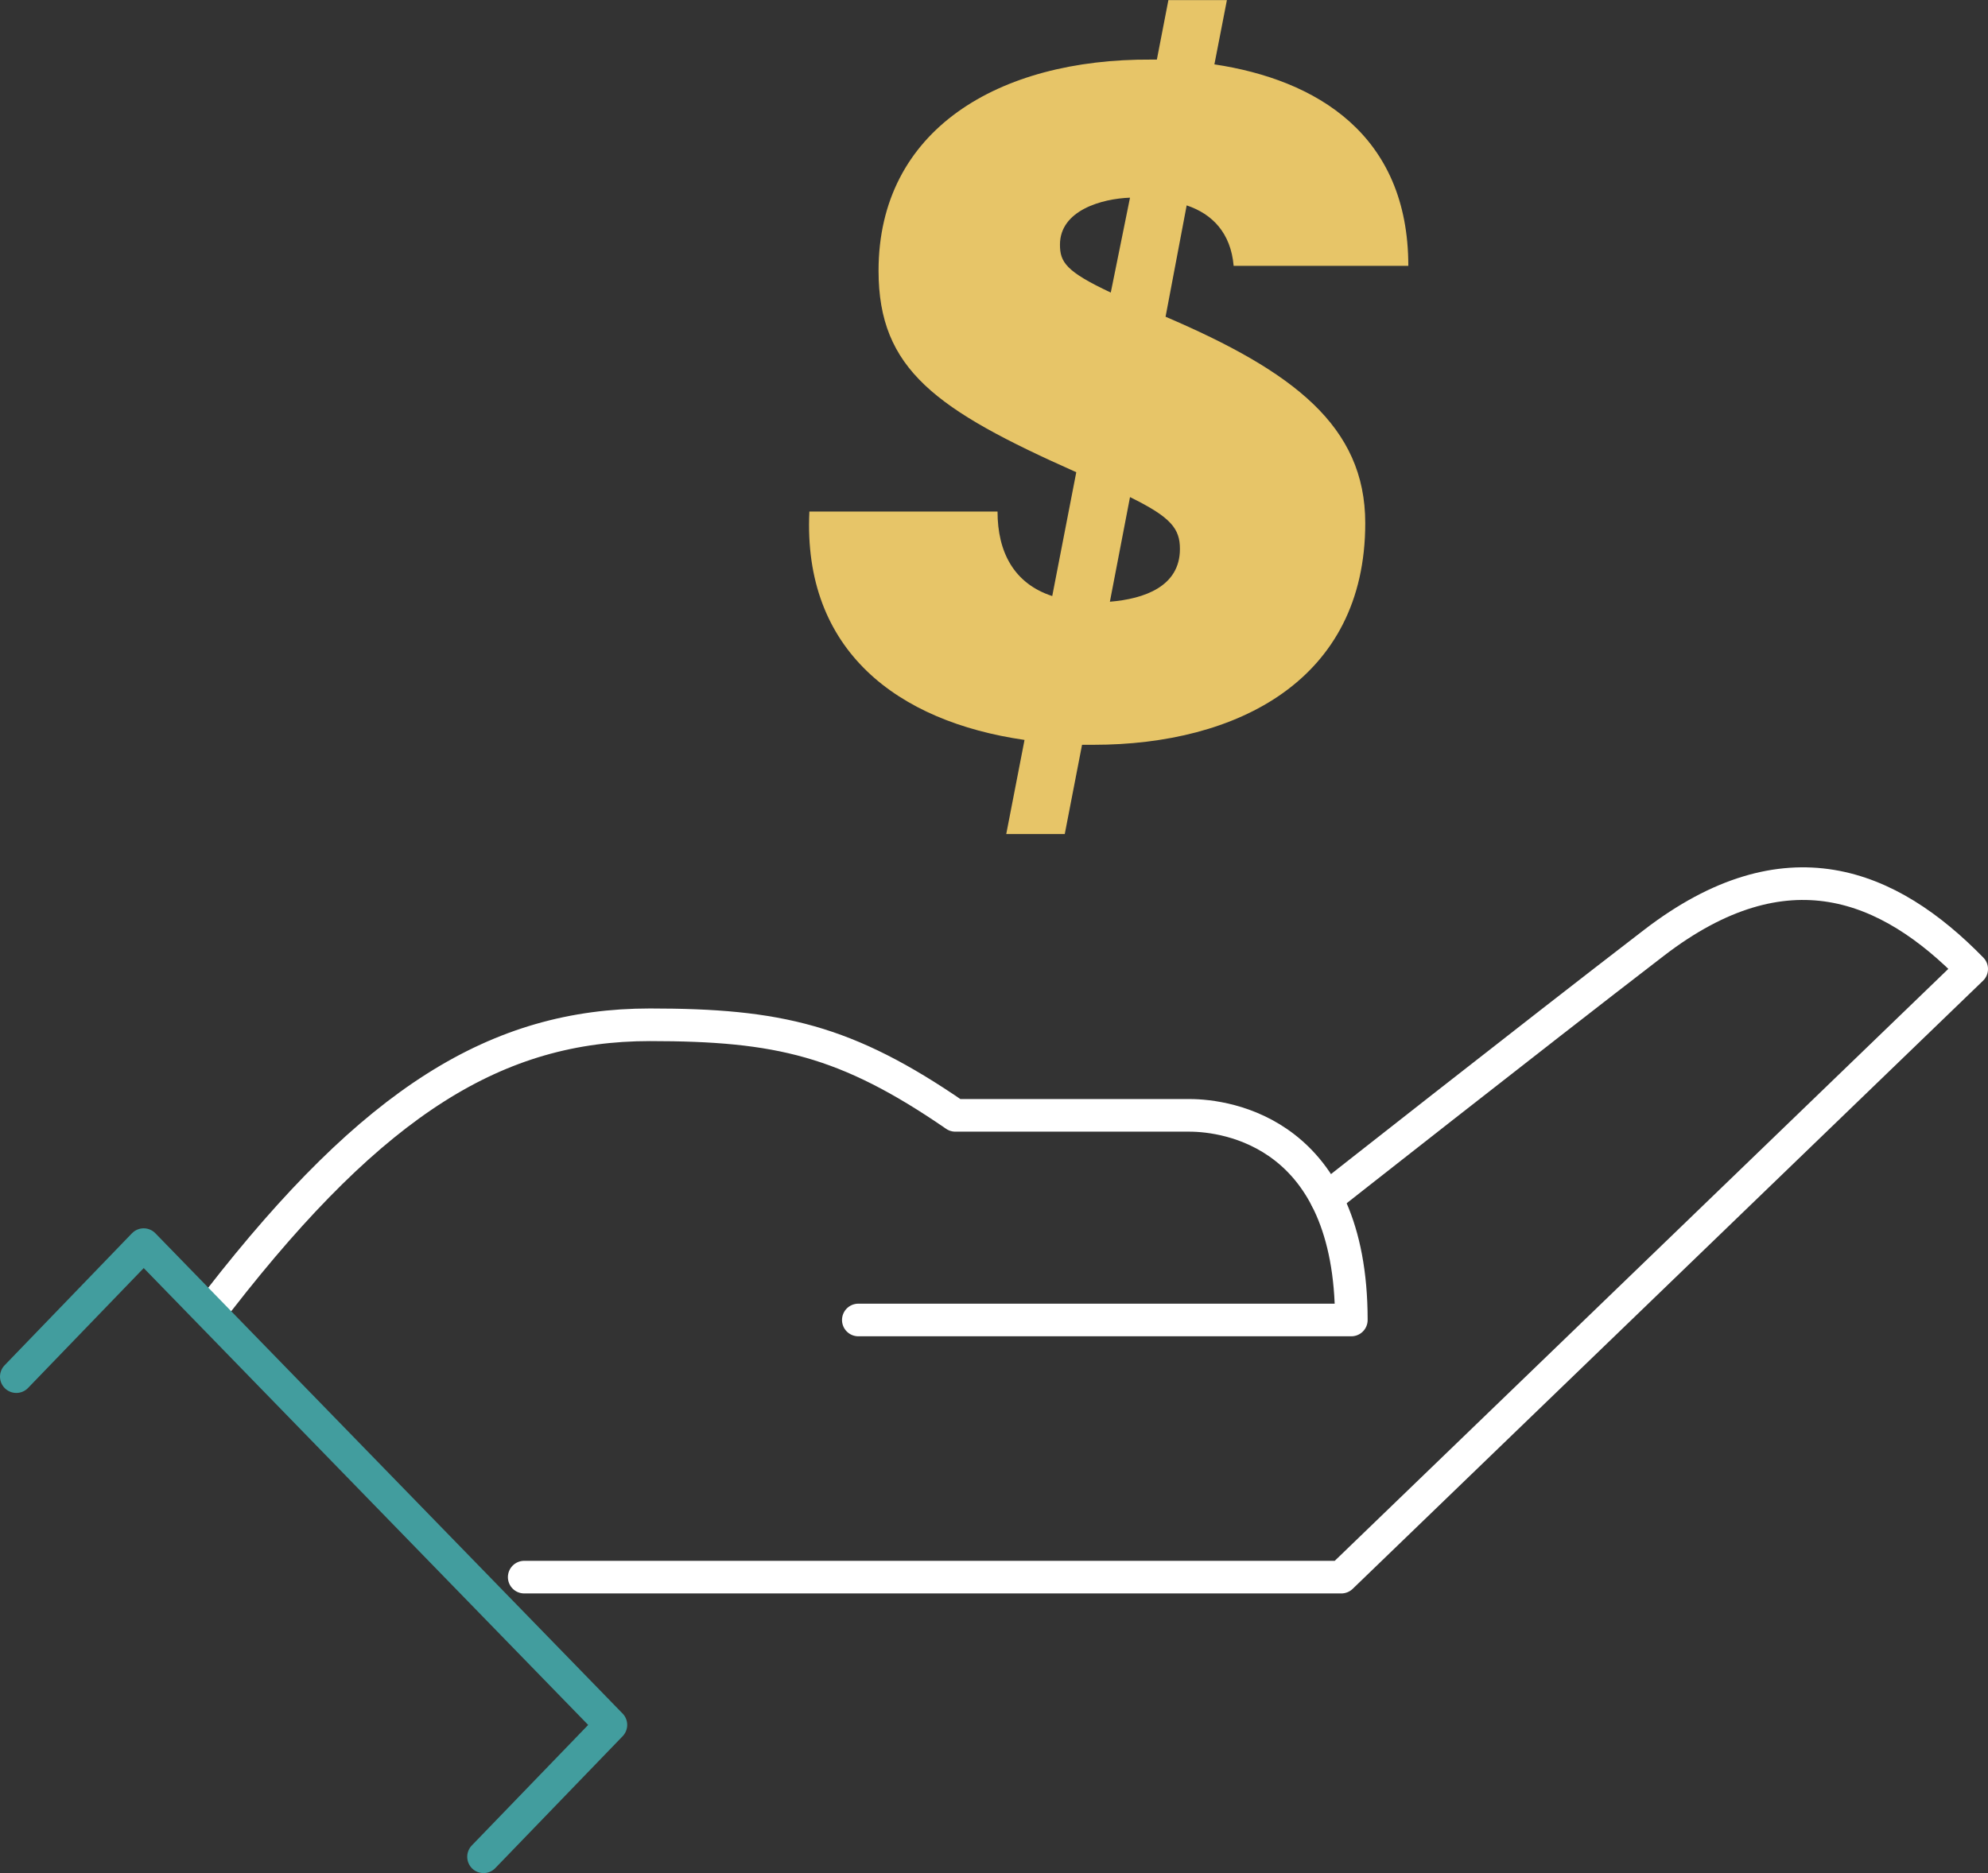 <?xml version="1.0" encoding="UTF-8"?>
<svg id="Layer_2" data-name="Layer 2" xmlns="http://www.w3.org/2000/svg" viewBox="0 0 182.79 172.27">
  <rect x="0" y="0" width="182.79" height="172.27" fill="#333333" stroke="none"/>
  <defs>
    <style>
      .cls-1 {
        stroke: #fff;
      }

      .cls-1, .cls-2 {
        fill: none;
        stroke-linecap: round;
        stroke-linejoin: round;
        stroke-width: 3px;
      }

      .cls-2 {
        stroke: #429d9e;
      }

      .cls-3 {
        fill: #e7c568;
        stroke-width: 0px;
      }
    </style>
  </defs>
  <g id="Layer_1-2" data-name="Layer 1">
    <g>
      <g>
        <path class="cls-1" d="M121.96,110.22s18.56-14.62,30.12-23.51c12.16-9.35,21.6-5.39,29.21,2.41l-57.96,55.93H48.2"/>
        <path class="cls-1" d="M20.18,119.54c14.24-18.31,25.53-25.29,39.59-25.29,11.77,0,18.03,1.42,28.07,8.33h21.53c3.46,0,14.88,1.58,14.88,18.82h-45.33"/>
        <polyline class="cls-2" points="1.5 126.61 13.21 114.47 56.17 158.64 44.46 170.77"/>
      </g>
      <path class="cls-3" d="M94.19,68.05c-11.65-1.68-20.39-8.21-19.77-21h17.3c0,3.71,1.5,6.62,5.03,7.77l2.21-11.39c-12.89-5.74-18.18-9.44-18.18-18.53,0-12.97,11.03-19.5,25.06-19.42h.53l1.06-5.47h5.38l-1.15,5.91c9.36,1.41,17.83,6.44,17.83,18.53h-16.06c-.26-3-1.94-4.77-4.32-5.56l-1.94,10.24c11.74,5.03,18.36,10.06,18.36,18.98,0,14.47-11.83,20.39-24.98,20.39h-1.06l-1.59,8.21h-5.38l1.68-8.65ZM102.13,26.92l1.77-8.74c-2.56.09-6.44,1.15-6.44,4.32,0,1.59.53,2.47,4.68,4.41ZM103.9,45.72l-1.85,9.62c3.18-.26,6.44-1.41,6.44-4.85,0-1.85-.79-2.91-4.59-4.77Z"/>
    </g>
  </g>
</svg>